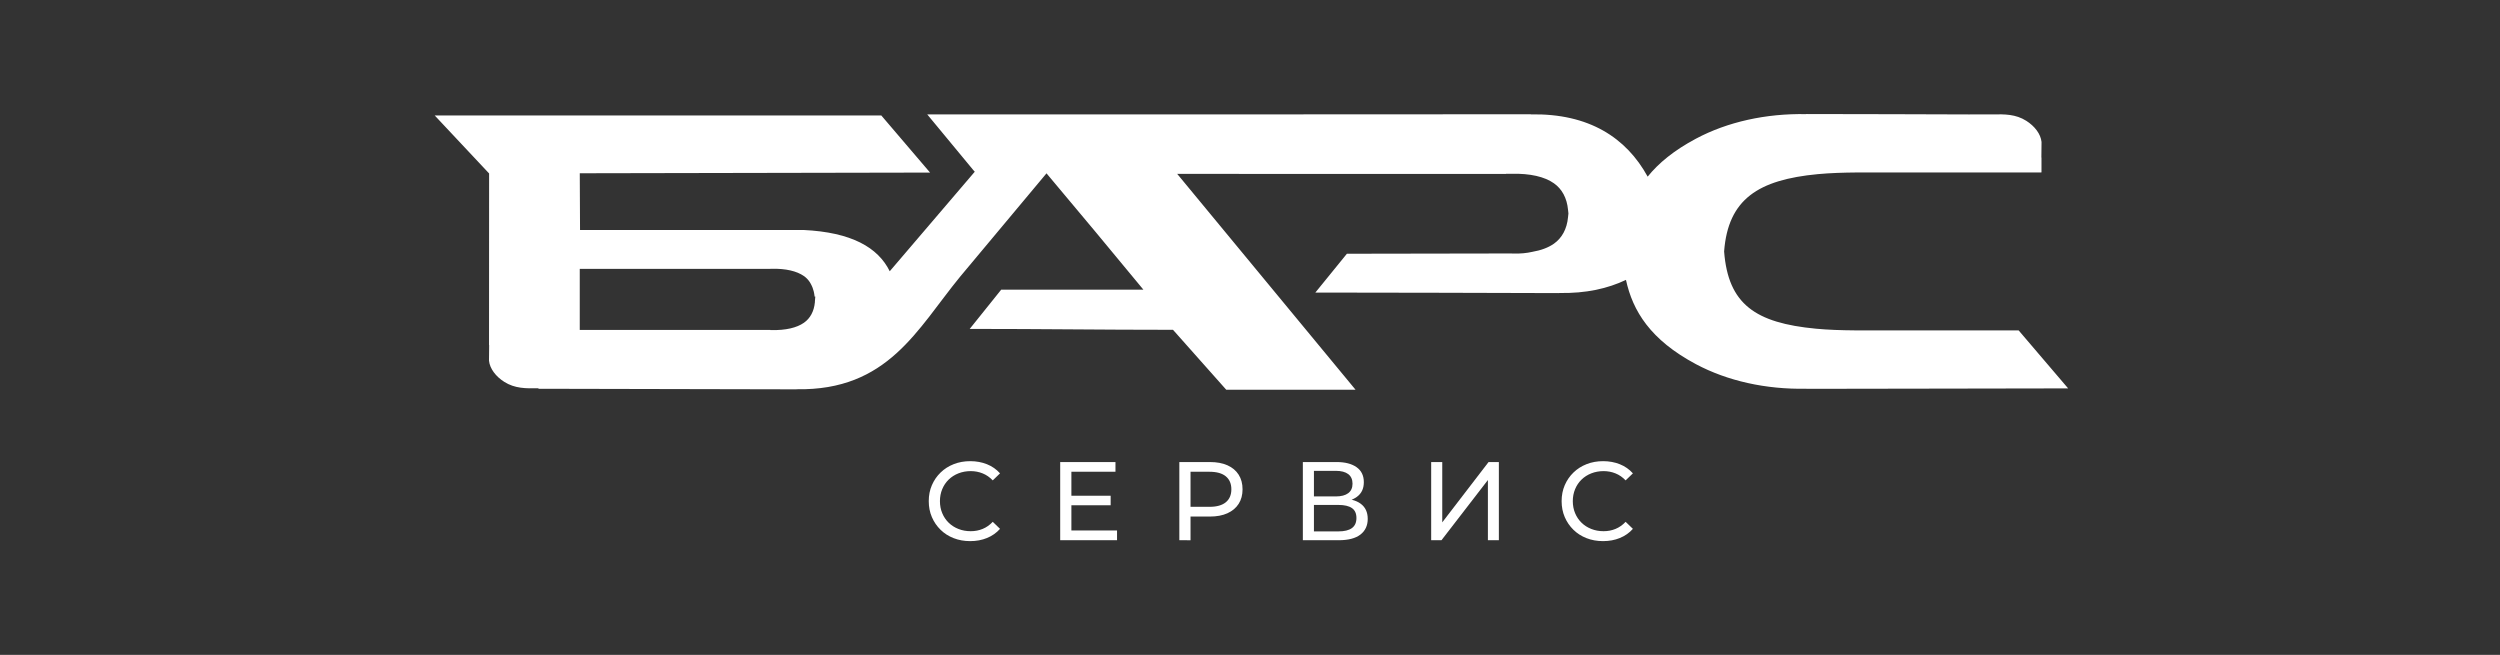 <?xml version="1.0" encoding="UTF-8"?> <svg xmlns="http://www.w3.org/2000/svg" viewBox="1499.515 2368.895 1000.97 262.21" width="1000.97" height="262.21" data-guides="{&quot;vertical&quot;:[],&quot;horizontal&quot;:[]}"><rect x="1499.515" y="2368.895" width="1000.97" height="262.21" fill="#333333" stroke="none"/><path fill="rgb(255, 255, 255)" stroke="none" fill-opacity="1" stroke-width="0" stroke-opacity="1" color="rgb(51, 51, 51)" font-size-adjust="none" class="cls-2" id="tSvg17ea0c5e27" title="Path 1" d="M 1887.946 2585.552 C 1885.555 2585.552 1883.353 2585.154 1881.341 2584.365C 1879.322 2583.576 1877.578 2582.46 1876.101 2581.012C 1874.624 2579.564 1873.461 2577.875 1872.632 2575.938C 1871.795 2574 1871.377 2571.867 1871.377 2569.545C 1871.377 2567.223 1871.795 2565.09 1872.632 2563.153C 1873.468 2561.216 1874.631 2559.526 1876.127 2558.078C 1877.617 2556.63 1879.374 2555.515 1881.393 2554.726C 1883.406 2553.936 1885.614 2553.539 1887.999 2553.539C 1890.383 2553.539 1892.651 2553.95 1894.696 2554.771C 1896.741 2555.593 1898.479 2556.806 1899.916 2558.418C 1898.945 2559.357 1897.973 2560.296 1897.002 2561.235C 1895.806 2559.983 1894.467 2559.05 1892.971 2558.444C 1891.475 2557.831 1889.88 2557.524 1888.175 2557.524C 1886.47 2557.524 1884.778 2557.824 1883.268 2558.418C 1881.759 2559.011 1880.452 2559.846 1879.348 2560.922C 1878.244 2561.999 1877.382 2563.27 1876.774 2564.745C 1876.16 2566.219 1875.853 2567.823 1875.853 2569.552C 1875.853 2571.28 1876.16 2572.885 1876.774 2574.359C 1877.388 2575.833 1878.244 2577.112 1879.348 2578.181C 1880.452 2579.258 1881.759 2580.093 1883.268 2580.686C 1884.778 2581.286 1886.411 2581.58 1888.175 2581.58C 1889.939 2581.58 1891.475 2581.273 1892.971 2580.66C 1894.46 2580.047 1895.806 2579.101 1897.002 2577.823C 1897.973 2578.762 1898.945 2579.701 1899.916 2580.641C 1898.485 2582.252 1896.741 2583.471 1894.696 2584.306C 1892.651 2585.141 1890.403 2585.559 1887.946 2585.552Z" style=""></path><path fill="rgb(255, 255, 255)" stroke="none" fill-opacity="1" stroke-width="0" stroke-opacity="1" color="rgb(51, 51, 51)" font-size-adjust="none" class="cls-2" id="tSvg13d4fb3e79b" title="Path 2" d="M 1924.005 2585.193 C 1924.005 2574.759 1924.005 2564.325 1924.005 2553.891C 1931.382 2553.891 1938.758 2553.891 1946.135 2553.891C 1946.135 2555.187 1946.135 2556.483 1946.135 2557.778C 1940.252 2557.778 1934.37 2557.778 1928.487 2557.778C 1928.487 2565.619 1928.487 2573.459 1928.487 2581.299C 1934.579 2581.299 1940.67 2581.299 1946.762 2581.299C 1946.762 2582.595 1946.762 2583.891 1946.762 2585.187C 1939.176 2585.187 1931.591 2585.187 1924.005 2585.193ZM 1928.082 2571.196 C 1928.082 2569.928 1928.082 2568.66 1928.082 2567.393C 1933.457 2567.393 1938.832 2567.393 1944.207 2567.393C 1944.207 2568.66 1944.207 2569.928 1944.207 2571.196C 1938.832 2571.196 1933.457 2571.196 1928.082 2571.196Z" style=""></path><path fill="rgb(255, 255, 255)" stroke="none" fill-opacity="1" stroke-width="0" stroke-opacity="1" color="rgb(51, 51, 51)" font-size-adjust="none" class="cls-2" id="tSvg2ddb18efa7" title="Path 3" d="M 1971.707 2585.193 C 1971.707 2574.759 1971.707 2564.325 1971.707 2553.891C 1975.784 2553.891 1979.861 2553.891 1983.938 2553.891C 1986.682 2553.891 1989.028 2554.321 1990.968 2555.189C 1992.909 2556.056 1994.405 2557.309 1995.45 2558.946C 1996.496 2560.583 1997.018 2562.54 1997.018 2564.803C 1997.018 2567.067 1996.496 2569.017 1995.45 2570.641C 1994.405 2572.265 1992.909 2573.518 1990.968 2574.398C 1989.028 2575.279 1986.682 2575.716 1983.938 2575.716C 1980.682 2575.716 1977.426 2575.716 1974.17 2575.716C 1974.843 2575.016 1975.516 2574.316 1976.189 2573.616C 1976.189 2577.477 1976.189 2581.338 1976.189 2585.2C 1974.695 2585.2 1973.201 2585.2 1971.707 2585.193ZM 1976.189 2574.059 C 1975.516 2573.313 1974.843 2572.568 1974.17 2571.822C 1977.381 2571.822 1980.591 2571.822 1983.801 2571.822C 1986.669 2571.822 1988.838 2571.209 1990.321 2569.989C 1991.798 2568.769 1992.536 2567.034 1992.536 2564.803C 1992.536 2562.573 1991.798 2560.838 1990.321 2559.618C 1988.845 2558.398 1986.669 2557.785 1983.801 2557.785C 1980.591 2557.785 1977.381 2557.785 1974.17 2557.785C 1974.843 2557.039 1975.516 2556.293 1976.189 2555.548C 1976.189 2561.718 1976.189 2567.889 1976.189 2574.059Z" style=""></path><path fill="rgb(255, 255, 255)" stroke="none" fill-opacity="1" stroke-width="0" stroke-opacity="1" color="rgb(51, 51, 51)" font-size-adjust="none" class="cls-2" id="tSvg62bfcc55c1" title="Path 4" d="M 2021.16 2585.193 C 2021.16 2574.759 2021.16 2564.325 2021.16 2553.891C 2025.655 2553.891 2030.15 2553.891 2034.645 2553.891C 2038.049 2553.891 2040.722 2554.576 2042.662 2555.945C 2044.602 2557.315 2045.576 2559.318 2045.576 2561.94C 2045.576 2564.562 2044.648 2566.467 2042.799 2567.823C 2040.944 2569.18 2038.513 2569.858 2035.495 2569.858C 2035.763 2569.411 2036.03 2568.963 2036.298 2568.515C 2039.794 2568.515 2042.473 2569.206 2044.341 2570.596C 2046.21 2571.985 2047.138 2574 2047.138 2576.655C 2047.138 2579.31 2046.157 2581.43 2044.204 2582.937C 2042.25 2584.443 2039.343 2585.193 2035.495 2585.193C 2030.716 2585.193 2025.938 2585.193 2021.16 2585.193ZM 2025.596 2567.66 C 2028.508 2567.66 2031.42 2567.66 2034.332 2567.66C 2036.514 2567.66 2038.173 2567.23 2039.323 2566.362C 2040.473 2565.501 2041.048 2564.229 2041.048 2562.56C 2041.048 2560.89 2040.473 2559.579 2039.323 2558.711C 2038.173 2557.85 2036.507 2557.413 2034.332 2557.413C 2031.42 2557.413 2028.508 2557.413 2025.596 2557.413C 2025.596 2560.827 2025.596 2564.24 2025.596 2567.66ZM 2025.596 2581.658 C 2028.865 2581.658 2032.134 2581.658 2035.403 2581.658C 2037.794 2581.658 2039.591 2581.221 2040.8 2580.34C 2042.009 2579.46 2042.616 2578.11 2042.616 2576.296C 2042.616 2574.483 2042.009 2573.152 2040.8 2572.318C 2039.591 2571.483 2037.794 2571.065 2035.403 2571.065C 2032.134 2571.065 2028.865 2571.065 2025.596 2571.065C 2025.596 2574.598 2025.596 2578.131 2025.596 2581.658Z" style=""></path><path fill="rgb(255, 255, 255)" stroke="none" fill-opacity="1" stroke-width="0" stroke-opacity="1" color="rgb(51, 51, 51)" font-size-adjust="none" class="cls-2" id="tSvg15de6d939f1" title="Path 5" d="M 2072.54 2585.193 C 2072.54 2574.759 2072.54 2564.325 2072.54 2553.891C 2074.019 2553.891 2075.498 2553.891 2076.976 2553.891C 2076.976 2561.94 2076.976 2569.989 2076.976 2578.038C 2083.157 2569.989 2089.338 2561.94 2095.519 2553.891C 2096.893 2553.891 2098.267 2553.891 2099.642 2553.891C 2099.642 2564.325 2099.642 2574.759 2099.642 2585.193C 2098.178 2585.193 2096.714 2585.193 2095.251 2585.193C 2095.251 2577.16 2095.251 2569.126 2095.251 2561.092C 2089.055 2569.126 2082.859 2577.16 2076.663 2585.193C 2075.289 2585.193 2073.914 2585.193 2072.54 2585.193Z" style=""></path><path fill="rgb(255, 255, 255)" stroke="none" fill-opacity="1" stroke-width="0" stroke-opacity="1" color="rgb(51, 51, 51)" font-size-adjust="none" class="cls-2" id="tSvg19213666860" title="Path 6" d="M 2141.339 2585.552 C 2138.948 2585.552 2136.746 2585.154 2134.733 2584.365C 2132.715 2583.576 2130.97 2582.46 2129.494 2581.012C 2128.017 2579.564 2126.854 2577.875 2126.024 2575.938C 2125.188 2574 2124.77 2571.867 2124.77 2569.545C 2124.77 2567.223 2125.188 2565.09 2126.024 2563.153C 2126.86 2561.216 2128.023 2559.526 2129.52 2558.078C 2131.009 2556.63 2132.767 2555.515 2134.786 2554.726C 2136.798 2553.936 2139.006 2553.539 2141.391 2553.539C 2143.776 2553.539 2146.043 2553.95 2148.088 2554.771C 2150.133 2555.593 2151.871 2556.806 2153.308 2558.418C 2152.337 2559.357 2151.366 2560.296 2150.394 2561.235C 2149.199 2559.983 2147.859 2559.05 2146.363 2558.444C 2144.867 2557.831 2143.273 2557.524 2141.568 2557.524C 2139.862 2557.524 2138.17 2557.824 2136.661 2558.418C 2135.152 2559.011 2133.845 2559.846 2132.741 2560.922C 2131.637 2561.999 2130.774 2563.27 2130.166 2564.745C 2129.552 2566.219 2129.245 2567.823 2129.245 2569.552C 2129.245 2571.28 2129.552 2572.885 2130.166 2574.359C 2130.781 2575.833 2131.637 2577.112 2132.741 2578.181C 2133.845 2579.258 2135.152 2580.093 2136.661 2580.686C 2138.17 2581.286 2139.804 2581.58 2141.568 2581.58C 2143.332 2581.58 2144.867 2581.273 2146.363 2580.66C 2147.853 2580.047 2149.199 2579.101 2150.394 2577.823C 2151.366 2578.762 2152.337 2579.701 2153.308 2580.641C 2151.878 2582.252 2150.133 2583.471 2148.088 2584.306C 2146.043 2585.141 2143.796 2585.559 2141.339 2585.552Z" style=""></path><path fill="rgb(255, 255, 255)" stroke="none" fill-opacity="1" stroke-width="0" stroke-opacity="1" color="rgb(51, 51, 51)" fill-rule="evenodd" font-size-adjust="none" class="cls-1" id="tSvge055f35564" title="Path 7" d="M 1870.77 2414.702 C 1877.053 2422.297 1883.336 2429.891 1889.619 2437.486C 1889.593 2437.514 1889.567 2437.543 1889.541 2437.571C 1889.663 2437.556 1889.785 2437.54 1889.907 2437.525C 1878.523 2450.851 1867.139 2464.177 1855.755 2477.503C 1851.038 2467.941 1840.428 2461.888 1821.186 2460.974C 1791.376 2460.974 1761.565 2460.974 1731.754 2460.974C 1731.719 2453.406 1731.685 2445.837 1731.65 2438.269C 1778.4 2438.177 1825.15 2438.086 1871.9 2437.995C 1865.395 2430.374 1858.889 2422.753 1852.384 2415.133C 1792.78 2415.133 1733.176 2415.133 1673.573 2415.133C 1680.831 2422.871 1688.09 2430.609 1695.349 2438.347C 1695.338 2461.246 1695.327 2484.145 1695.316 2507.045C 1695.334 2507.058 1695.351 2507.071 1695.369 2507.084C 1695.347 2509.16 1695.325 2511.236 1695.303 2513.313C 1695.63 2516.522 1698.061 2519.659 1701.406 2521.779C 1705.659 2524.473 1710.089 2524.447 1714.989 2524.349C 1715.057 2524.417 1715.124 2524.484 1715.192 2524.552C 1749.587 2524.628 1783.982 2524.704 1818.377 2524.78C 1818.377 2524.767 1818.377 2524.754 1818.377 2524.741C 1855.076 2525.413 1866.745 2500.646 1883.935 2479.682C 1895.464 2465.886 1906.994 2452.09 1918.524 2438.295C 1930.944 2453.03 1944.638 2469.506 1957.327 2484.887C 1938.342 2484.887 1919.358 2484.887 1900.373 2484.887C 1896.174 2490.12 1891.976 2495.354 1887.777 2500.587C 1917.452 2500.587 1939.425 2500.946 1969.172 2500.946C 1976.279 2508.945 1983.385 2516.944 1990.491 2524.943C 2004.271 2524.943 2028.484 2524.943 2042.263 2524.943C 2018.459 2496.134 1994.655 2467.325 1970.851 2438.517C 1999.945 2438.517 2028.994 2438.536 2058.107 2438.536C 2073.459 2438.536 2088.811 2438.536 2104.163 2438.536C 2104.163 2438.536 2102.497 2438.536 2102.497 2438.536C 2102.497 2438.532 2102.497 2438.528 2102.497 2438.523C 2102.826 2438.523 2103.154 2438.523 2103.483 2438.523C 2103.154 2438.523 2102.826 2438.523 2102.497 2438.523C 2102.497 2438.512 2102.497 2438.501 2102.497 2438.491C 2102.64 2438.491 2102.784 2438.491 2102.934 2438.491C 2103.392 2438.478 2103.843 2438.478 2104.287 2438.491C 2104.287 2438.491 2104.287 2438.491 2104.287 2438.491C 2104.476 2438.484 2104.666 2438.484 2104.855 2438.478C 2112.16 2438.301 2117.968 2439.645 2121.692 2442.287C 2124.874 2444.531 2126.893 2448.125 2127.337 2452.906C 2127.403 2453.408 2127.455 2453.891 2127.494 2454.373C 2127.449 2454.85 2127.396 2455.339 2127.337 2455.841C 2126.893 2460.622 2124.874 2464.21 2121.692 2466.46C 2119.484 2468.019 2116.557 2469.121 2113.016 2469.734C 2110.794 2470.25 2108.207 2470.491 2105.319 2470.419C 2105.175 2470.419 2105.025 2470.419 2104.881 2470.419C 2104.881 2470.404 2104.881 2470.389 2104.881 2470.374C 2105.439 2470.374 2105.997 2470.374 2106.554 2470.374C 2083.876 2470.374 2061.119 2470.491 2038.794 2470.491C 2034.584 2475.672 2030.375 2480.854 2026.165 2486.035C 2058.715 2486.035 2091.207 2486.172 2123.777 2486.25C 2123.777 2486.237 2123.777 2486.224 2123.777 2486.211C 2134.616 2486.407 2143.273 2484.404 2150.532 2480.96C 2153.237 2493.379 2160.26 2504.944 2178.561 2514.709C 2191.138 2521.414 2206.538 2524.852 2222.748 2524.538C 2222.748 2524.552 2222.748 2524.565 2222.748 2524.578C 2253.083 2524.578 2296.636 2524.415 2327.573 2524.402C 2320.965 2516.659 2314.357 2508.917 2307.75 2501.174C 2285.914 2501.174 2264.073 2501.174 2242.231 2501.174C 2236.801 2501.128 2231.568 2500.972 2226.596 2500.502C 2202.376 2498.2 2191.445 2490.725 2189.831 2469.578C 2189.831 2469.571 2189.831 2469.565 2189.831 2469.558C 2189.831 2469.558 2189.831 2469.539 2189.831 2469.539C 2191.432 2448.594 2203.545 2440.884 2227.328 2438.621C 2232.3 2438.151 2237.533 2438.001 2242.962 2437.949C 2247.847 2437.949 2252.732 2437.949 2257.617 2437.949C 2273.285 2437.975 2301.013 2437.949 2316.714 2437.949C 2316.705 2437.94 2316.696 2437.932 2316.688 2437.923C 2316.759 2437.923 2316.831 2437.923 2316.903 2437.923C 2316.903 2435.949 2316.903 2433.975 2316.903 2432C 2316.903 2432 2316.857 2431.961 2316.857 2431.961C 2316.879 2429.887 2316.901 2427.813 2316.923 2425.739C 2316.596 2422.529 2314.166 2419.392 2310.82 2417.272C 2306.574 2414.578 2302.15 2414.604 2297.257 2414.702C 2294.214 2414.702 2291.172 2414.702 2288.129 2414.702C 2288.129 2414.706 2288.129 2414.711 2288.129 2414.715C 2266.921 2414.67 2247.797 2414.552 2222.734 2414.552C 2222.734 2414.565 2222.734 2414.578 2222.734 2414.591C 2206.531 2414.272 2191.131 2417.716 2178.548 2424.421C 2169.76 2429.104 2163.579 2434.205 2159.221 2439.619C 2150.656 2424.03 2135.72 2414.265 2112.454 2414.689C 2112.454 2414.674 2112.454 2414.659 2112.454 2414.643C 2031.842 2414.722 1951.342 2414.702 1870.763 2414.702C 1870.763 2414.702 1870.763 2414.702 1870.77 2414.702ZM 1825.956 2487.607 C 1825.93 2488.226 1825.877 2488.872 1825.792 2489.551C 1825.792 2489.551 1825.792 2489.551 1825.792 2489.551C 1825.792 2489.551 1825.792 2489.59 1825.792 2489.59C 1825.792 2489.59 1825.792 2489.59 1825.792 2489.59C 1825.792 2489.59 1825.792 2489.622 1825.792 2489.622C 1825.792 2489.622 1825.792 2489.622 1825.792 2489.622C 1825.792 2489.622 1825.792 2489.661 1825.792 2489.661C 1825.792 2489.661 1825.792 2489.661 1825.792 2489.661C 1825.792 2489.661 1825.792 2489.674 1825.792 2489.674C 1825.792 2489.683 1825.792 2489.692 1825.792 2489.701C 1825.792 2489.701 1825.792 2489.714 1825.792 2489.714C 1825.792 2489.714 1825.792 2489.714 1825.792 2489.714C 1825.792 2489.714 1825.792 2489.74 1825.792 2489.74C 1825.792 2489.744 1825.792 2489.748 1825.792 2489.753C 1825.792 2489.753 1825.792 2489.759 1825.792 2489.759C 1825.792 2489.759 1825.792 2489.759 1825.792 2489.759C 1825.792 2489.77 1825.792 2489.781 1825.792 2489.792C 1825.792 2489.792 1825.792 2489.792 1825.792 2489.792C 1825.792 2489.792 1825.792 2489.792 1825.792 2489.792C 1825.792 2489.792 1825.792 2489.811 1825.792 2489.811C 1825.792 2489.811 1825.792 2489.811 1825.792 2489.811C 1825.792 2489.811 1825.792 2489.844 1825.792 2489.844C 1825.792 2489.844 1825.792 2489.844 1825.792 2489.844C 1825.792 2489.844 1825.792 2489.87 1825.792 2489.87C 1825.792 2489.874 1825.792 2489.879 1825.792 2489.883C 1825.792 2489.883 1825.786 2489.909 1825.786 2489.909C 1825.44 2493.601 1823.885 2496.373 1821.421 2498.108C 1818.54 2500.143 1814.058 2501.181 1808.42 2501.05C 1808.276 2501.05 1808.126 2501.05 1807.982 2501.05C 1807.982 2501.035 1807.982 2501.02 1807.982 2501.004C 1782.536 2501.004 1757.089 2501.004 1731.643 2501.004C 1731.643 2492.855 1731.643 2484.706 1731.643 2476.557C 1757.647 2476.557 1783.651 2476.557 1809.654 2476.557C 1809.099 2476.557 1808.544 2476.557 1807.988 2476.557C 1807.988 2476.542 1807.988 2476.527 1807.988 2476.512C 1808.132 2476.512 1808.282 2476.512 1808.426 2476.512C 1814.065 2476.375 1818.553 2477.412 1821.428 2479.453C 1821.467 2479.479 1821.506 2479.506 1821.546 2479.532C 1821.583 2479.56 1821.62 2479.588 1821.657 2479.616C 1821.694 2479.645 1821.731 2479.673 1821.768 2479.701C 1821.768 2479.701 1821.768 2479.701 1821.768 2479.701C 1821.803 2479.732 1821.837 2479.762 1821.872 2479.793C 1821.872 2479.793 1821.872 2479.793 1821.872 2479.793C 1821.907 2479.821 1821.942 2479.849 1821.977 2479.877C 1821.977 2479.877 1821.977 2479.877 1821.977 2479.877C 1822.012 2479.906 1822.046 2479.934 1822.081 2479.962C 1822.081 2479.962 1822.081 2479.962 1822.081 2479.962C 1822.081 2479.962 1822.186 2480.053 1822.186 2480.053C 1822.186 2480.053 1822.186 2480.053 1822.186 2480.053C 1822.186 2480.053 1822.284 2480.145 1822.284 2480.145C 1822.284 2480.145 1822.284 2480.145 1822.284 2480.145C 1822.284 2480.145 1822.382 2480.243 1822.382 2480.243C 1822.382 2480.243 1822.382 2480.243 1822.382 2480.243C 1822.414 2480.273 1822.447 2480.303 1822.48 2480.334C 1822.48 2480.334 1822.48 2480.334 1822.48 2480.334C 1822.512 2480.367 1822.545 2480.399 1822.578 2480.432C 1822.578 2480.432 1822.578 2480.432 1822.578 2480.432C 1822.61 2480.464 1822.643 2480.497 1822.676 2480.53C 1822.676 2480.53 1822.676 2480.53 1822.676 2480.53C 1822.708 2480.562 1822.741 2480.595 1822.774 2480.627C 1822.774 2480.627 1822.774 2480.627 1822.774 2480.627C 1822.774 2480.627 1822.865 2480.732 1822.865 2480.732C 1822.865 2480.732 1822.865 2480.732 1822.865 2480.732C 1822.865 2480.732 1822.957 2480.836 1822.957 2480.836C 1822.957 2480.836 1822.957 2480.836 1822.957 2480.836C 1822.957 2480.836 1823.048 2480.941 1823.048 2480.941C 1823.048 2480.941 1823.048 2480.941 1823.048 2480.941C 1823.048 2480.941 1823.14 2481.045 1823.14 2481.045C 1823.14 2481.045 1823.14 2481.045 1823.14 2481.045C 1823.14 2481.045 1823.225 2481.156 1823.225 2481.156C 1823.225 2481.156 1823.225 2481.156 1823.225 2481.156C 1823.225 2481.156 1823.31 2481.26 1823.31 2481.26C 1823.31 2481.26 1823.31 2481.26 1823.31 2481.26C 1823.31 2481.26 1823.395 2481.371 1823.395 2481.371C 1823.395 2481.371 1823.395 2481.371 1823.395 2481.371C 1823.395 2481.371 1823.479 2481.482 1823.479 2481.482C 1823.479 2481.482 1823.479 2481.482 1823.479 2481.482C 1823.479 2481.482 1823.558 2481.593 1823.558 2481.593C 1823.558 2481.593 1823.558 2481.593 1823.558 2481.593C 1823.558 2481.593 1823.636 2481.71 1823.636 2481.71C 1823.636 2481.71 1823.636 2481.71 1823.636 2481.71C 1823.636 2481.71 1823.715 2481.828 1823.715 2481.828C 1823.715 2481.828 1823.715 2481.828 1823.715 2481.828C 1823.715 2481.828 1823.793 2481.945 1823.793 2481.945C 1823.793 2481.945 1823.793 2481.945 1823.793 2481.945C 1823.793 2481.945 1823.865 2482.069 1823.865 2482.069C 1823.865 2482.069 1823.865 2482.069 1823.865 2482.069C 1823.865 2482.069 1823.937 2482.186 1823.937 2482.186C 1823.937 2482.186 1823.937 2482.186 1823.937 2482.186C 1823.937 2482.186 1824.009 2482.31 1824.009 2482.31C 1824.009 2482.31 1824.009 2482.31 1824.009 2482.31C 1824.009 2482.31 1824.081 2482.434 1824.081 2482.434C 1824.081 2482.434 1824.081 2482.434 1824.081 2482.434C 1824.081 2482.434 1824.146 2482.558 1824.146 2482.558C 1824.146 2482.563 1824.146 2482.567 1824.146 2482.571C 1824.146 2482.571 1824.218 2482.689 1824.218 2482.689C 1824.218 2482.689 1824.218 2482.689 1824.218 2482.689C 1824.218 2482.689 1824.283 2482.819 1824.283 2482.819C 1824.283 2482.819 1824.283 2482.819 1824.283 2482.819C 1824.283 2482.819 1824.348 2482.943 1824.348 2482.943C 1824.348 2482.943 1824.348 2482.943 1824.348 2482.943C 1824.348 2482.943 1824.414 2483.073 1824.414 2483.073C 1824.414 2483.078 1824.414 2483.082 1824.414 2483.086C 1824.414 2483.086 1824.479 2483.21 1824.479 2483.21C 1824.479 2483.215 1824.479 2483.219 1824.479 2483.223C 1824.479 2483.223 1824.544 2483.341 1824.544 2483.341C 1824.544 2483.345 1824.544 2483.35 1824.544 2483.354C 1824.544 2483.354 1824.61 2483.478 1824.61 2483.478C 1824.61 2483.482 1824.61 2483.487 1824.61 2483.491C 1824.61 2483.491 1824.669 2483.615 1824.669 2483.615C 1824.669 2483.619 1824.669 2483.624 1824.669 2483.628C 1824.669 2483.628 1824.727 2483.752 1824.727 2483.752C 1824.727 2483.756 1824.727 2483.761 1824.727 2483.765C 1824.727 2483.765 1824.78 2483.889 1824.78 2483.889C 1824.78 2483.893 1824.78 2483.897 1824.78 2483.902C 1824.78 2483.902 1824.838 2484.026 1824.838 2484.026C 1824.838 2484.03 1824.838 2484.034 1824.838 2484.039C 1824.838 2484.039 1824.891 2484.163 1824.891 2484.163C 1824.891 2484.167 1824.891 2484.171 1824.891 2484.176C 1825.061 2484.606 1825.198 2485.05 1825.309 2485.519C 1825.32 2485.565 1825.331 2485.611 1825.342 2485.656C 1825.342 2485.663 1825.342 2485.67 1825.342 2485.676C 1825.342 2485.676 1825.374 2485.813 1825.374 2485.813C 1825.374 2485.82 1825.374 2485.826 1825.374 2485.833C 1825.374 2485.833 1825.407 2485.97 1825.407 2485.97C 1825.407 2485.976 1825.407 2485.983 1825.407 2485.989C 1825.407 2485.989 1825.44 2486.126 1825.44 2486.126C 1825.44 2486.133 1825.44 2486.139 1825.44 2486.146C 1825.44 2486.146 1825.472 2486.289 1825.472 2486.289C 1825.472 2486.296 1825.472 2486.302 1825.472 2486.309C 1825.472 2486.309 1825.505 2486.452 1825.505 2486.452C 1825.505 2486.459 1825.505 2486.465 1825.505 2486.472C 1825.505 2486.472 1825.531 2486.615 1825.531 2486.615C 1825.531 2486.622 1825.531 2486.628 1825.531 2486.635C 1825.531 2486.635 1825.557 2486.778 1825.557 2486.778C 1825.557 2486.785 1825.557 2486.791 1825.557 2486.798C 1825.557 2486.798 1825.583 2486.948 1825.583 2486.948C 1825.583 2486.957 1825.583 2486.965 1825.583 2486.974C 1825.583 2486.974 1825.609 2487.118 1825.609 2487.118C 1825.609 2487.126 1825.609 2487.135 1825.609 2487.144C 1825.609 2487.144 1825.629 2487.287 1825.629 2487.287C 1825.629 2487.296 1825.629 2487.305 1825.629 2487.313C 1825.629 2487.313 1825.649 2487.463 1825.649 2487.463C 1825.649 2487.472 1825.649 2487.481 1825.649 2487.489C 1825.649 2487.489 1825.662 2487.639 1825.662 2487.639C 1825.731 2487.639 1825.801 2487.639 1825.871 2487.639C 1825.899 2487.628 1825.927 2487.618 1825.956 2487.607Z" style=""></path><defs></defs></svg> 